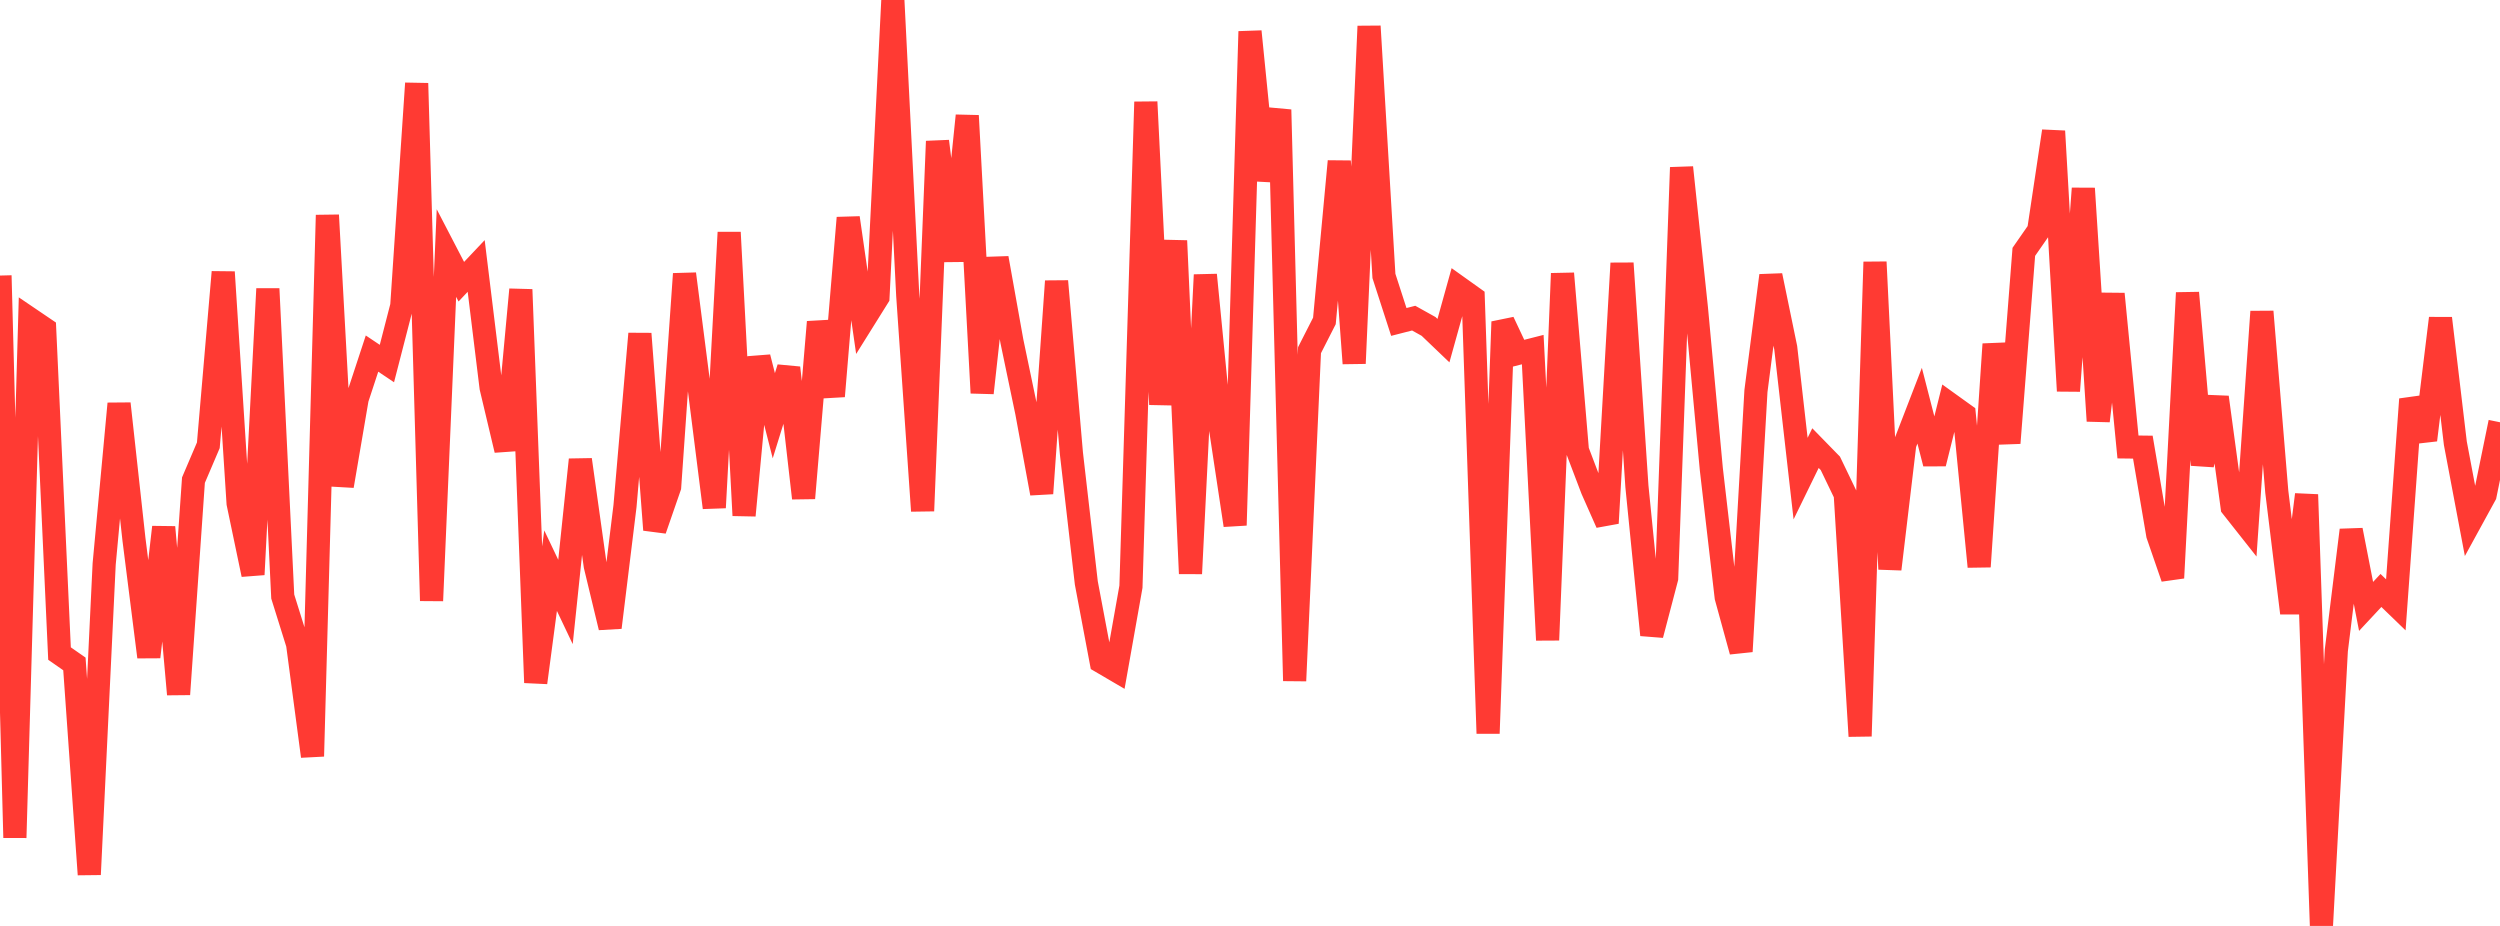 <?xml version="1.0" standalone="no"?>
<!DOCTYPE svg PUBLIC "-//W3C//DTD SVG 1.1//EN" "http://www.w3.org/Graphics/SVG/1.1/DTD/svg11.dtd">

<svg width="135" height="50" viewBox="0 0 135 50" preserveAspectRatio="none" 
  xmlns="http://www.w3.org/2000/svg"
  xmlns:xlink="http://www.w3.org/1999/xlink">


<polyline points="0.0, 14.88 0.804, 45.236 1.607, 17.214 2.411, 17.759 3.214, 35.292 4.018, 35.852 4.821, 47.223 5.625, 30.456 6.429, 21.797 7.232, 29.11 8.036, 35.476 8.839, 28.467 9.643, 37.493 10.446, 25.928 11.25, 24.045 12.054, 14.692 12.857, 27.178 13.661, 31.025 14.464, 15.594 15.268, 32.213 16.071, 34.782 16.875, 40.839 17.679, 11.617 18.482, 26.241 19.286, 21.535 20.089, 19.093 20.893, 19.632 21.696, 16.517 22.5, 4.499 23.304, 32.44 24.107, 13.664 24.911, 15.212 25.714, 14.362 26.518, 20.924 27.321, 24.305 28.125, 15.636 28.929, 36.862 29.732, 30.816 30.536, 32.506 31.339, 24.823 32.143, 30.551 32.946, 33.883 33.75, 27.326 34.554, 18.021 35.357, 28.611 36.161, 26.289 36.964, 14.79 37.768, 21.052 38.571, 27.412 39.375, 12.551 40.179, 27.834 40.982, 19.293 41.786, 22.45 42.589, 19.862 43.393, 26.901 44.196, 17.388 45.0, 21.395 45.804, 11.763 46.607, 17.334 47.411, 16.047 48.214, 0.0 49.018, 15.956 49.821, 27.589 50.625, 7.629 51.429, 14.083 52.232, 6.246 53.036, 21.218 53.839, 13.938 54.643, 18.43 55.446, 22.276 56.25, 26.644 57.054, 15.185 57.857, 24.488 58.661, 31.477 59.464, 35.734 60.268, 36.205 61.071, 31.682 61.875, 5.504 62.679, 21.839 63.482, 13.001 64.286, 30.975 65.089, 14.844 65.893, 23.048 66.696, 28.364 67.5, 1.7 68.304, 9.733 69.107, 5.925 69.911, 36.765 70.714, 18.909 71.518, 17.33 72.321, 8.71 73.125, 19.624 73.929, 1.417 74.732, 14.901 75.536, 17.385 76.339, 17.179 77.143, 17.627 77.946, 18.395 78.75, 15.507 79.554, 16.081 80.357, 39.603 81.161, 17.377 81.964, 19.083 82.768, 18.878 83.571, 34.564 84.375, 14.769 85.179, 24.324 85.982, 26.434 86.786, 28.249 87.589, 14.215 88.393, 26.261 89.196, 34.287 90.0, 31.223 90.804, 9.044 91.607, 16.646 92.411, 25.327 93.214, 32.248 94.018, 35.178 94.821, 21.116 95.625, 14.88 96.429, 18.779 97.232, 25.845 98.036, 24.198 98.839, 25.021 99.643, 26.691 100.446, 39.753 101.25, 14.148 102.054, 30.733 102.857, 23.991 103.661, 21.908 104.464, 25.031 105.268, 21.808 106.071, 22.385 106.875, 30.599 107.679, 18.585 108.482, 23.923 109.286, 13.6 110.089, 12.445 110.893, 7.083 111.696, 21.111 112.5, 10.176 113.304, 22.731 114.107, 15.873 114.911, 24.136 115.714, 24.146 116.518, 28.88 117.321, 31.206 118.125, 15.812 118.929, 25.101 119.732, 21.452 120.536, 27.379 121.339, 28.396 122.143, 16.828 122.946, 26.551 123.75, 33.105 124.554, 26.709 125.357, 50.0 126.161, 35.125 126.964, 28.626 127.768, 32.746 128.571, 31.885 129.375, 32.662 130.179, 21.559 130.982, 23.76 131.786, 17.188 132.589, 23.937 133.393, 28.195 134.196, 26.729 135.0, 22.802" fill="none" stroke="#ff3a33" stroke-width="1.25"/>

</svg>